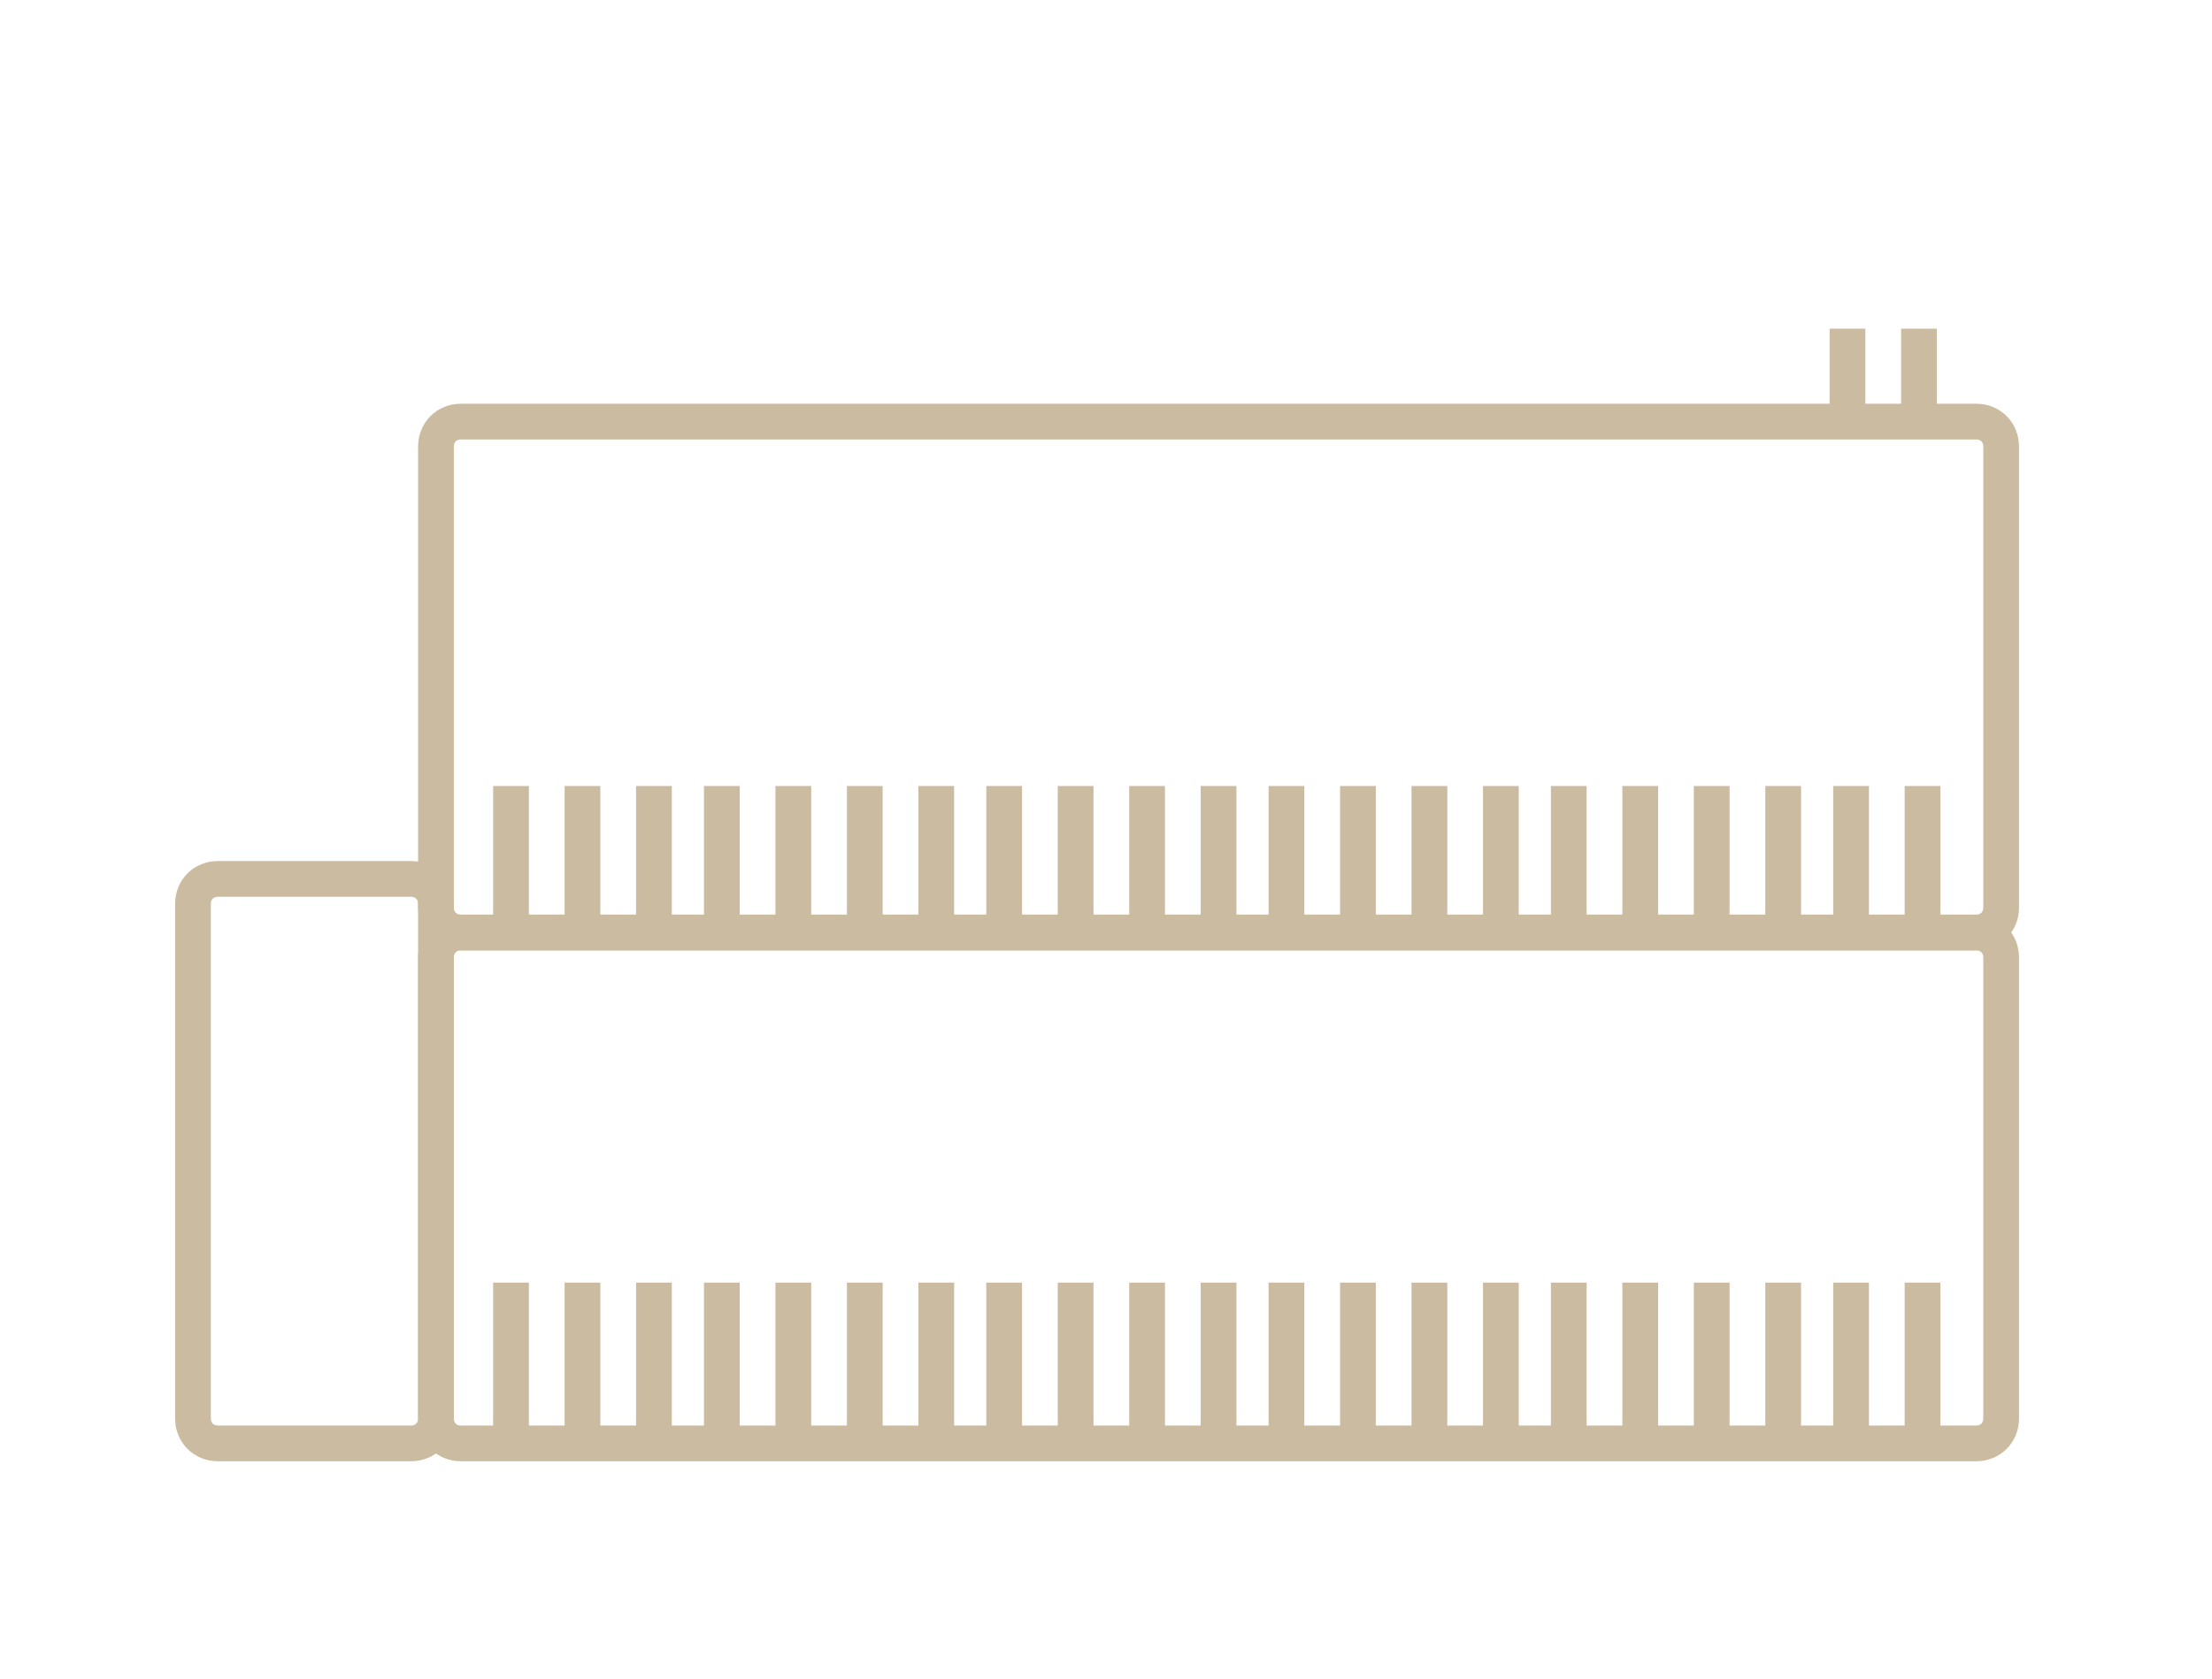 <?xml version="1.0" encoding="utf-8"?>
<!-- Generator: Adobe Illustrator 26.5.0, SVG Export Plug-In . SVG Version: 6.00 Build 0)  -->
<svg version="1.1" id="Ebene_1" xmlns="http://www.w3.org/2000/svg" xmlns:xlink="http://www.w3.org/1999/xlink" x="0px" y="0px"
	 viewBox="0 0 61.9 47" style="enable-background:new 0 0 61.9 47;" xml:space="preserve">
<style type="text/css">
	.st0{fill:none;stroke:#CBBBA0;stroke-miterlimit:10;}
</style>
<path class="st0" d="M12.2,39.7c0,0.4-0.3,0.7-0.7,0.7H6.1c-0.4,0-0.7-0.3-0.7-0.7V25.3c0-0.4,0.3-0.7,0.7-0.7h5.4
	c0.4,0,0.7,0.3,0.7,0.7V39.7z"/>
<path class="st0" d="M56,39.7c0,0.4-0.3,0.7-0.7,0.7H12.9c-0.4,0-0.7-0.3-0.7-0.7V26.8c0-0.4,0.3-0.7,0.7-0.7h42.4
	c0.4,0,0.7,0.3,0.7,0.7V39.7z"/>
<path class="st0" d="M56,25.4c0,0.4-0.3,0.7-0.7,0.7H12.9c-0.4,0-0.7-0.3-0.7-0.7V12.5c0-0.4,0.3-0.7,0.7-0.7h42.4
	c0.4,0,0.7,0.3,0.7,0.7V25.4z"/>
<line class="st0" x1="14.3" y1="22" x2="14.3" y2="26.4"/>
<line class="st0" x1="16.3" y1="22" x2="16.3" y2="26.4"/>
<line class="st0" x1="18.3" y1="22" x2="18.3" y2="26.4"/>
<line class="st0" x1="20.2" y1="22" x2="20.2" y2="26.4"/>
<line class="st0" x1="22.2" y1="22" x2="22.2" y2="26.4"/>
<line class="st0" x1="24.2" y1="22" x2="24.2" y2="26.4"/>
<line class="st0" x1="26.2" y1="22" x2="26.2" y2="26.4"/>
<line class="st0" x1="28.1" y1="22" x2="28.1" y2="26.4"/>
<line class="st0" x1="30.1" y1="22" x2="30.1" y2="26.4"/>
<line class="st0" x1="32.1" y1="22" x2="32.1" y2="26.4"/>
<line class="st0" x1="34.1" y1="22" x2="34.1" y2="26.4"/>
<line class="st0" x1="36" y1="22" x2="36" y2="26.4"/>
<line class="st0" x1="38" y1="22" x2="38" y2="26.4"/>
<line class="st0" x1="40" y1="22" x2="40" y2="26.4"/>
<line class="st0" x1="42" y1="22" x2="42" y2="26.4"/>
<line class="st0" x1="43.9" y1="22" x2="43.9" y2="26.4"/>
<line class="st0" x1="45.9" y1="22" x2="45.9" y2="26.4"/>
<line class="st0" x1="47.9" y1="22" x2="47.9" y2="26.4"/>
<line class="st0" x1="49.9" y1="22" x2="49.9" y2="26.4"/>
<line class="st0" x1="51.8" y1="22" x2="51.8" y2="26.4"/>
<line class="st0" x1="53.8" y1="22" x2="53.8" y2="26.4"/>
<line class="st0" x1="14.3" y1="35.9" x2="14.3" y2="40.3"/>
<line class="st0" x1="16.3" y1="35.9" x2="16.3" y2="40.3"/>
<line class="st0" x1="18.3" y1="35.9" x2="18.3" y2="40.3"/>
<line class="st0" x1="20.2" y1="35.9" x2="20.2" y2="40.3"/>
<line class="st0" x1="22.2" y1="35.9" x2="22.2" y2="40.3"/>
<line class="st0" x1="24.2" y1="35.9" x2="24.2" y2="40.3"/>
<line class="st0" x1="26.2" y1="35.9" x2="26.2" y2="40.3"/>
<line class="st0" x1="28.1" y1="35.9" x2="28.1" y2="40.3"/>
<line class="st0" x1="30.1" y1="35.9" x2="30.1" y2="40.3"/>
<line class="st0" x1="32.1" y1="35.9" x2="32.1" y2="40.3"/>
<line class="st0" x1="34.1" y1="35.9" x2="34.1" y2="40.3"/>
<line class="st0" x1="36" y1="35.9" x2="36" y2="40.3"/>
<line class="st0" x1="38" y1="35.9" x2="38" y2="40.3"/>
<line class="st0" x1="40" y1="35.9" x2="40" y2="40.3"/>
<line class="st0" x1="42" y1="35.9" x2="42" y2="40.3"/>
<line class="st0" x1="43.9" y1="35.9" x2="43.9" y2="40.3"/>
<line class="st0" x1="45.9" y1="35.9" x2="45.9" y2="40.3"/>
<line class="st0" x1="47.9" y1="35.9" x2="47.9" y2="40.3"/>
<line class="st0" x1="49.9" y1="35.9" x2="49.9" y2="40.3"/>
<line class="st0" x1="51.8" y1="35.9" x2="51.8" y2="40.3"/>
<line class="st0" x1="53.8" y1="35.9" x2="53.8" y2="40.3"/>
<line class="st0" x1="53.7" y1="9.2" x2="53.7" y2="11.7"/>
<line class="st0" x1="51.7" y1="9.2" x2="51.7" y2="11.7"/>
</svg>
